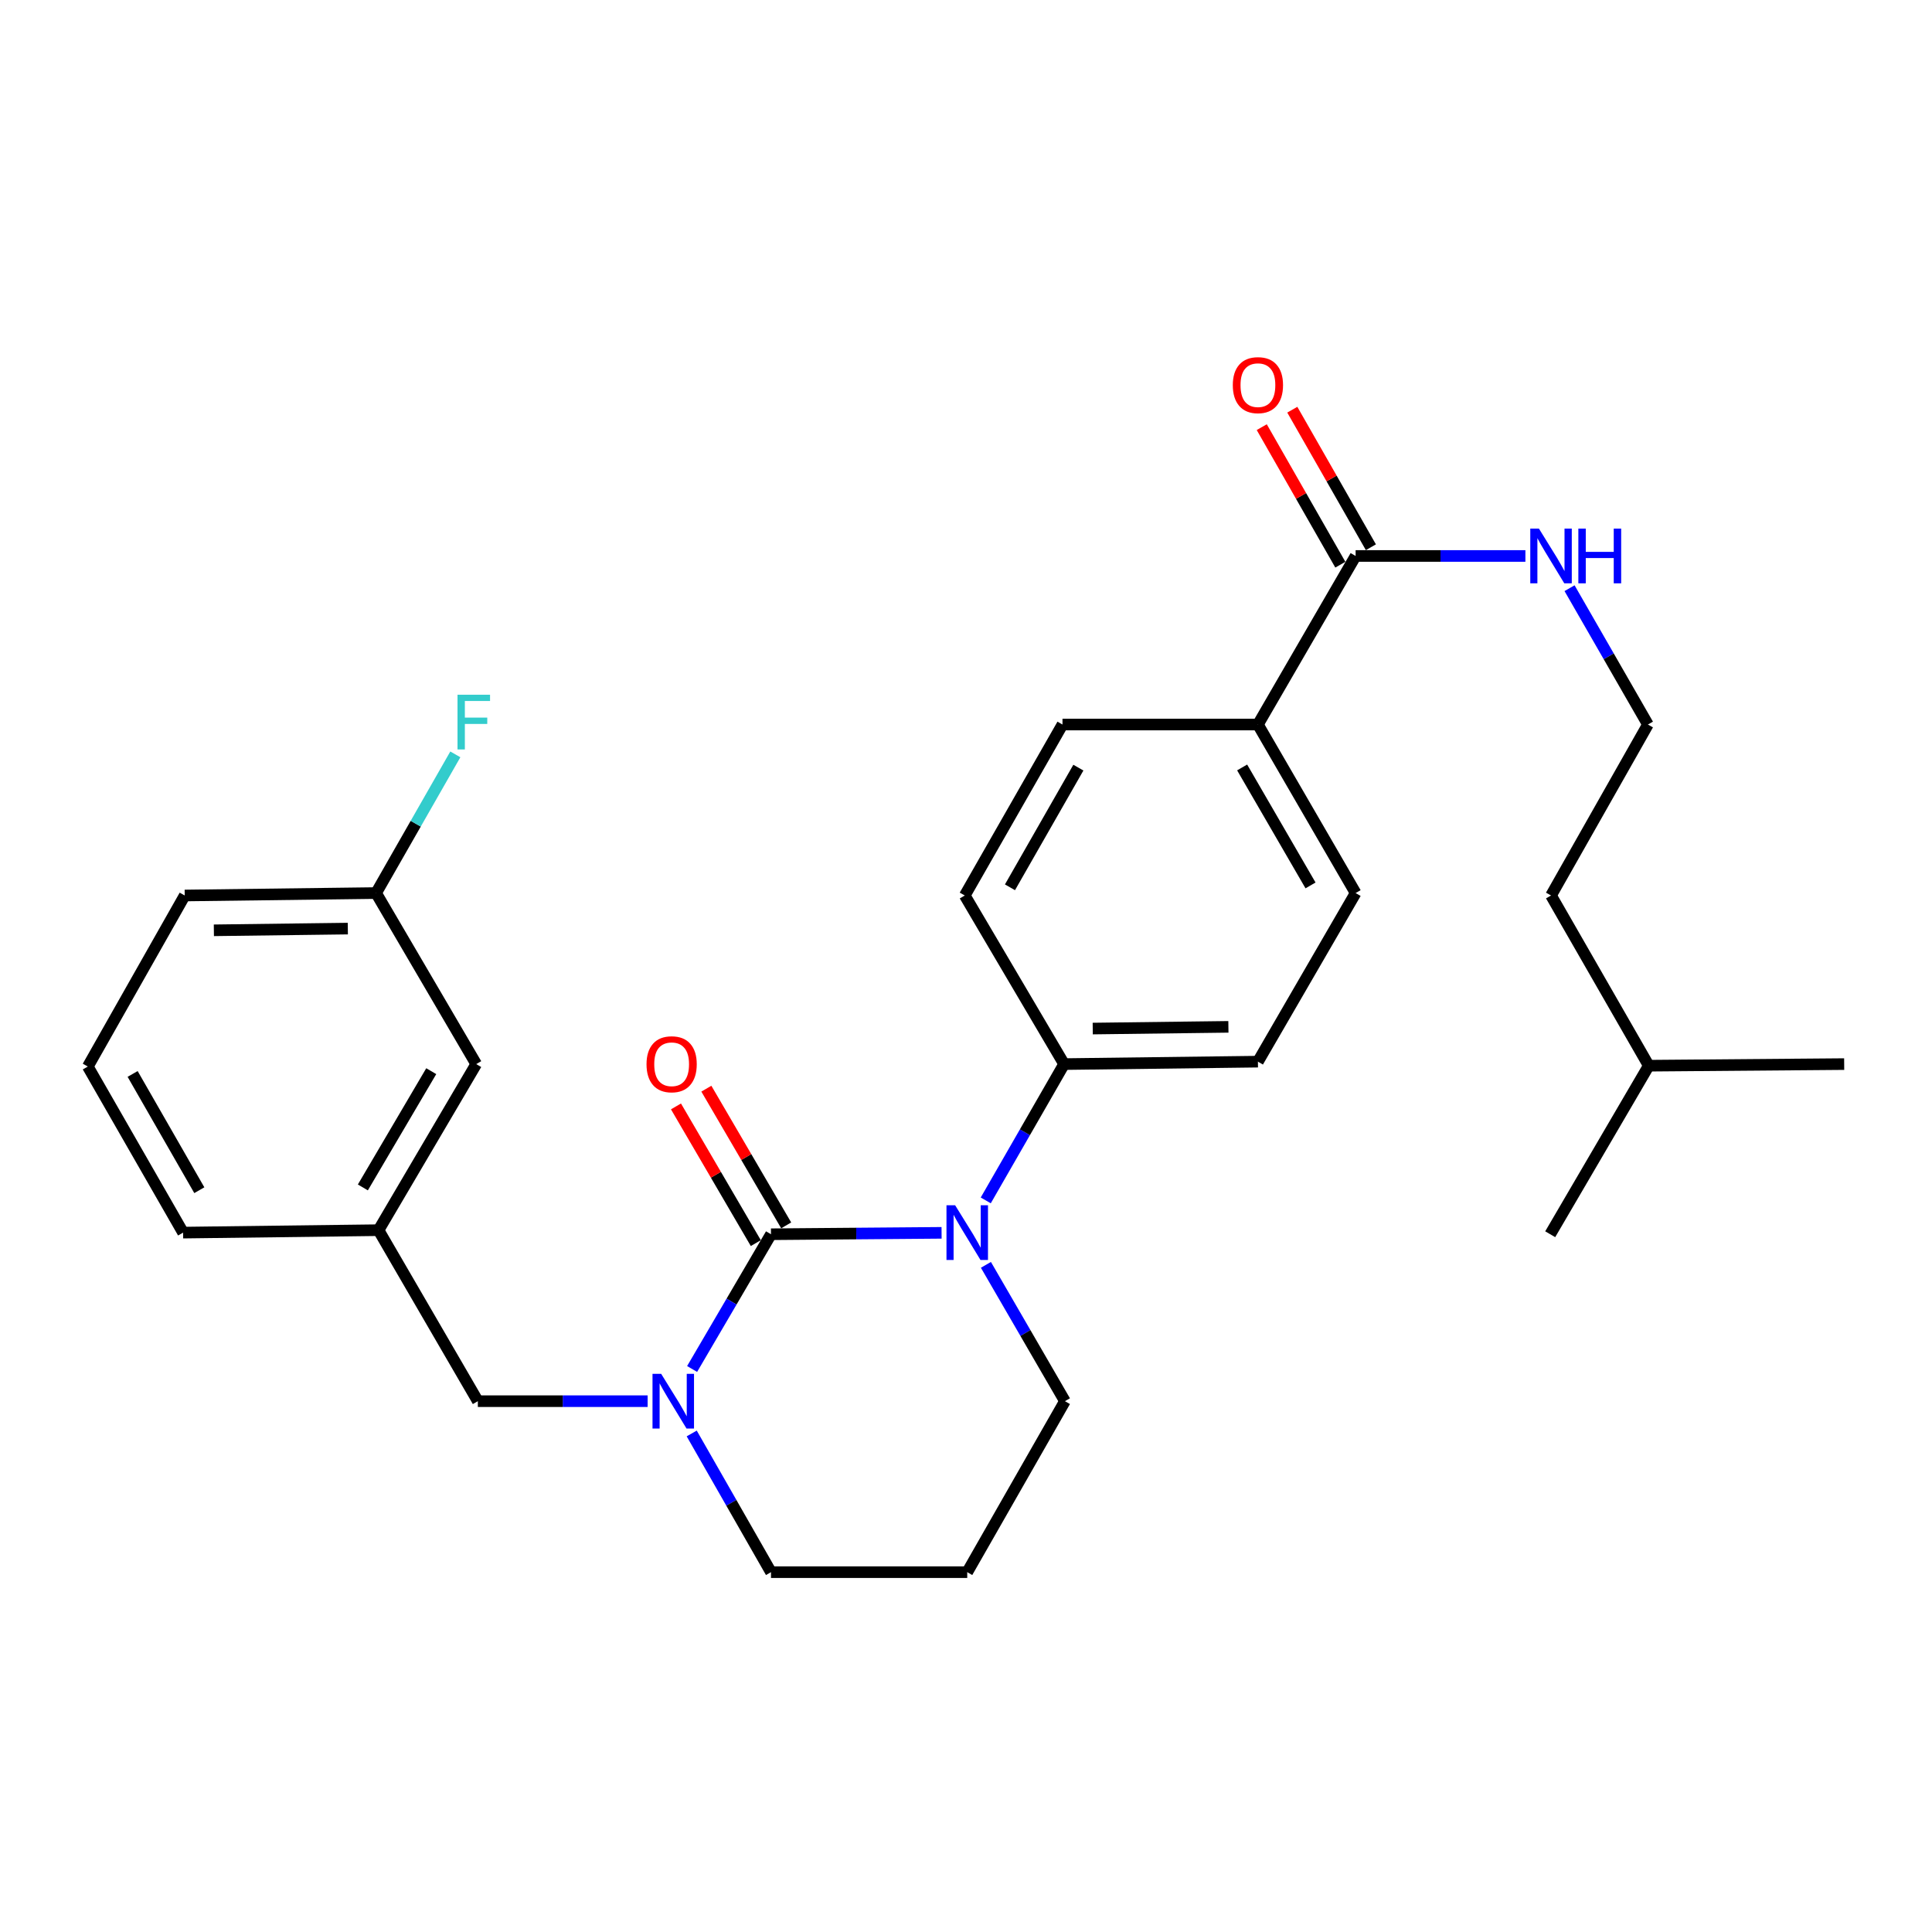 <?xml version='1.0' encoding='iso-8859-1'?>
<svg version='1.1' baseProfile='full'
              xmlns='http://www.w3.org/2000/svg'
                      xmlns:rdkit='http://www.rdkit.org/xml'
                      xmlns:xlink='http://www.w3.org/1999/xlink'
                  xml:space='preserve'
width='1000px' height='1000px' viewBox='0 0 1000 1000'>
<!-- END OF HEADER -->
<rect style='opacity:1.0;fill:#FFFFFF;stroke:none' width='1000' height='1000' x='0' y='0'> </rect>
<path class='bond-0' d='M 399.066,638.842 L 443.212,638.477' style='fill:none;fill-rule:evenodd;stroke:#000000;stroke-width:6px;stroke-linecap:butt;stroke-linejoin:miter;stroke-opacity:1' />
<path class='bond-0' d='M 443.212,638.477 L 487.358,638.112' style='fill:none;fill-rule:evenodd;stroke:#0000FF;stroke-width:6px;stroke-linecap:butt;stroke-linejoin:miter;stroke-opacity:1' />
<path class='bond-1' d='M 399.066,638.842 L 378.65,673.714' style='fill:none;fill-rule:evenodd;stroke:#000000;stroke-width:6px;stroke-linecap:butt;stroke-linejoin:miter;stroke-opacity:1' />
<path class='bond-1' d='M 378.65,673.714 L 358.234,708.586' style='fill:none;fill-rule:evenodd;stroke:#0000FF;stroke-width:6px;stroke-linecap:butt;stroke-linejoin:miter;stroke-opacity:1' />
<path class='bond-5' d='M 406.928,634.251 L 386.268,598.872' style='fill:none;fill-rule:evenodd;stroke:#000000;stroke-width:6px;stroke-linecap:butt;stroke-linejoin:miter;stroke-opacity:1' />
<path class='bond-5' d='M 386.268,598.872 L 365.608,563.494' style='fill:none;fill-rule:evenodd;stroke:#FF0000;stroke-width:6px;stroke-linecap:butt;stroke-linejoin:miter;stroke-opacity:1' />
<path class='bond-5' d='M 391.205,643.433 L 370.545,608.054' style='fill:none;fill-rule:evenodd;stroke:#000000;stroke-width:6px;stroke-linecap:butt;stroke-linejoin:miter;stroke-opacity:1' />
<path class='bond-5' d='M 370.545,608.054 L 349.885,572.676' style='fill:none;fill-rule:evenodd;stroke:#FF0000;stroke-width:6px;stroke-linecap:butt;stroke-linejoin:miter;stroke-opacity:1' />
<path class='bond-3' d='M 510.223,621.327 L 530.502,586.051' style='fill:none;fill-rule:evenodd;stroke:#0000FF;stroke-width:6px;stroke-linecap:butt;stroke-linejoin:miter;stroke-opacity:1' />
<path class='bond-3' d='M 530.502,586.051 L 550.78,550.775' style='fill:none;fill-rule:evenodd;stroke:#000000;stroke-width:6px;stroke-linecap:butt;stroke-linejoin:miter;stroke-opacity:1' />
<path class='bond-14' d='M 510.306,654.683 L 530.755,689.966' style='fill:none;fill-rule:evenodd;stroke:#0000FF;stroke-width:6px;stroke-linecap:butt;stroke-linejoin:miter;stroke-opacity:1' />
<path class='bond-14' d='M 530.755,689.966 L 551.205,725.249' style='fill:none;fill-rule:evenodd;stroke:#000000;stroke-width:6px;stroke-linecap:butt;stroke-linejoin:miter;stroke-opacity:1' />
<path class='bond-4' d='M 335.209,725.249 L 291.271,725.249' style='fill:none;fill-rule:evenodd;stroke:#0000FF;stroke-width:6px;stroke-linecap:butt;stroke-linejoin:miter;stroke-opacity:1' />
<path class='bond-4' d='M 291.271,725.249 L 247.332,725.249' style='fill:none;fill-rule:evenodd;stroke:#000000;stroke-width:6px;stroke-linecap:butt;stroke-linejoin:miter;stroke-opacity:1' />
<path class='bond-15' d='M 358.029,741.958 L 378.548,777.854' style='fill:none;fill-rule:evenodd;stroke:#0000FF;stroke-width:6px;stroke-linecap:butt;stroke-linejoin:miter;stroke-opacity:1' />
<path class='bond-15' d='M 378.548,777.854 L 399.066,813.751' style='fill:none;fill-rule:evenodd;stroke:#000000;stroke-width:6px;stroke-linecap:butt;stroke-linejoin:miter;stroke-opacity:1' />
<path class='bond-2' d='M 701.665,287.769 L 651.097,375.016' style='fill:none;fill-rule:evenodd;stroke:#000000;stroke-width:6px;stroke-linecap:butt;stroke-linejoin:miter;stroke-opacity:1' />
<path class='bond-7' d='M 709.57,283.252 L 689.231,247.656' style='fill:none;fill-rule:evenodd;stroke:#000000;stroke-width:6px;stroke-linecap:butt;stroke-linejoin:miter;stroke-opacity:1' />
<path class='bond-7' d='M 689.231,247.656 L 668.891,212.059' style='fill:none;fill-rule:evenodd;stroke:#FF0000;stroke-width:6px;stroke-linecap:butt;stroke-linejoin:miter;stroke-opacity:1' />
<path class='bond-7' d='M 693.76,292.285 L 673.421,256.689' style='fill:none;fill-rule:evenodd;stroke:#000000;stroke-width:6px;stroke-linecap:butt;stroke-linejoin:miter;stroke-opacity:1' />
<path class='bond-7' d='M 673.421,256.689 L 653.082,221.092' style='fill:none;fill-rule:evenodd;stroke:#FF0000;stroke-width:6px;stroke-linecap:butt;stroke-linejoin:miter;stroke-opacity:1' />
<path class='bond-13' d='M 701.665,287.769 L 745.604,287.769' style='fill:none;fill-rule:evenodd;stroke:#000000;stroke-width:6px;stroke-linecap:butt;stroke-linejoin:miter;stroke-opacity:1' />
<path class='bond-13' d='M 745.604,287.769 L 789.542,287.769' style='fill:none;fill-rule:evenodd;stroke:#0000FF;stroke-width:6px;stroke-linecap:butt;stroke-linejoin:miter;stroke-opacity:1' />
<path class='bond-9' d='M 550.78,550.775 L 499.363,463.508' style='fill:none;fill-rule:evenodd;stroke:#000000;stroke-width:6px;stroke-linecap:butt;stroke-linejoin:miter;stroke-opacity:1' />
<path class='bond-10' d='M 550.78,550.775 L 651.097,549.511' style='fill:none;fill-rule:evenodd;stroke:#000000;stroke-width:6px;stroke-linecap:butt;stroke-linejoin:miter;stroke-opacity:1' />
<path class='bond-10' d='M 565.598,532.379 L 635.82,531.494' style='fill:none;fill-rule:evenodd;stroke:#000000;stroke-width:6px;stroke-linecap:butt;stroke-linejoin:miter;stroke-opacity:1' />
<path class='bond-8' d='M 247.332,725.249 L 195.924,636.738' style='fill:none;fill-rule:evenodd;stroke:#000000;stroke-width:6px;stroke-linecap:butt;stroke-linejoin:miter;stroke-opacity:1' />
<path class='bond-6' d='M 651.097,375.016 L 701.665,462.243' style='fill:none;fill-rule:evenodd;stroke:#000000;stroke-width:6px;stroke-linecap:butt;stroke-linejoin:miter;stroke-opacity:1' />
<path class='bond-6' d='M 642.93,397.232 L 678.327,458.291' style='fill:none;fill-rule:evenodd;stroke:#000000;stroke-width:6px;stroke-linecap:butt;stroke-linejoin:miter;stroke-opacity:1' />
<path class='bond-29' d='M 651.097,375.016 L 549.941,375.016' style='fill:none;fill-rule:evenodd;stroke:#000000;stroke-width:6px;stroke-linecap:butt;stroke-linejoin:miter;stroke-opacity:1' />
<path class='bond-17' d='M 195.924,636.738 L 246.492,550.775' style='fill:none;fill-rule:evenodd;stroke:#000000;stroke-width:6px;stroke-linecap:butt;stroke-linejoin:miter;stroke-opacity:1' />
<path class='bond-17' d='M 187.816,614.611 L 223.213,554.437' style='fill:none;fill-rule:evenodd;stroke:#000000;stroke-width:6px;stroke-linecap:butt;stroke-linejoin:miter;stroke-opacity:1' />
<path class='bond-22' d='M 195.924,636.738 L 94.768,638.002' style='fill:none;fill-rule:evenodd;stroke:#000000;stroke-width:6px;stroke-linecap:butt;stroke-linejoin:miter;stroke-opacity:1' />
<path class='bond-12' d='M 499.363,463.508 L 549.941,375.016' style='fill:none;fill-rule:evenodd;stroke:#000000;stroke-width:6px;stroke-linecap:butt;stroke-linejoin:miter;stroke-opacity:1' />
<path class='bond-12' d='M 522.758,459.269 L 558.162,397.325' style='fill:none;fill-rule:evenodd;stroke:#000000;stroke-width:6px;stroke-linecap:butt;stroke-linejoin:miter;stroke-opacity:1' />
<path class='bond-11' d='M 651.097,549.511 L 701.665,462.243' style='fill:none;fill-rule:evenodd;stroke:#000000;stroke-width:6px;stroke-linecap:butt;stroke-linejoin:miter;stroke-opacity:1' />
<path class='bond-20' d='M 812.397,304.445 L 832.681,339.73' style='fill:none;fill-rule:evenodd;stroke:#0000FF;stroke-width:6px;stroke-linecap:butt;stroke-linejoin:miter;stroke-opacity:1' />
<path class='bond-20' d='M 832.681,339.73 L 852.964,375.016' style='fill:none;fill-rule:evenodd;stroke:#000000;stroke-width:6px;stroke-linecap:butt;stroke-linejoin:miter;stroke-opacity:1' />
<path class='bond-28' d='M 551.205,725.249 L 500.637,813.751' style='fill:none;fill-rule:evenodd;stroke:#000000;stroke-width:6px;stroke-linecap:butt;stroke-linejoin:miter;stroke-opacity:1' />
<path class='bond-16' d='M 399.066,813.751 L 500.637,813.751' style='fill:none;fill-rule:evenodd;stroke:#000000;stroke-width:6px;stroke-linecap:butt;stroke-linejoin:miter;stroke-opacity:1' />
<path class='bond-18' d='M 246.492,550.775 L 194.66,462.243' style='fill:none;fill-rule:evenodd;stroke:#000000;stroke-width:6px;stroke-linecap:butt;stroke-linejoin:miter;stroke-opacity:1' />
<path class='bond-19' d='M 194.66,462.243 L 215.17,426.351' style='fill:none;fill-rule:evenodd;stroke:#000000;stroke-width:6px;stroke-linecap:butt;stroke-linejoin:miter;stroke-opacity:1' />
<path class='bond-19' d='M 215.17,426.351 L 235.68,390.46' style='fill:none;fill-rule:evenodd;stroke:#33CCCC;stroke-width:6px;stroke-linecap:butt;stroke-linejoin:miter;stroke-opacity:1' />
<path class='bond-30' d='M 194.66,462.243 L 95.608,463.508' style='fill:none;fill-rule:evenodd;stroke:#000000;stroke-width:6px;stroke-linecap:butt;stroke-linejoin:miter;stroke-opacity:1' />
<path class='bond-30' d='M 180.035,480.639 L 110.698,481.525' style='fill:none;fill-rule:evenodd;stroke:#000000;stroke-width:6px;stroke-linecap:butt;stroke-linejoin:miter;stroke-opacity:1' />
<path class='bond-24' d='M 852.964,375.016 L 802.811,463.508' style='fill:none;fill-rule:evenodd;stroke:#000000;stroke-width:6px;stroke-linecap:butt;stroke-linejoin:miter;stroke-opacity:1' />
<path class='bond-21' d='M 45.455,552.04 L 94.768,638.002' style='fill:none;fill-rule:evenodd;stroke:#000000;stroke-width:6px;stroke-linecap:butt;stroke-linejoin:miter;stroke-opacity:1' />
<path class='bond-21' d='M 68.645,555.874 L 103.165,616.047' style='fill:none;fill-rule:evenodd;stroke:#000000;stroke-width:6px;stroke-linecap:butt;stroke-linejoin:miter;stroke-opacity:1' />
<path class='bond-23' d='M 45.455,552.04 L 95.608,463.508' style='fill:none;fill-rule:evenodd;stroke:#000000;stroke-width:6px;stroke-linecap:butt;stroke-linejoin:miter;stroke-opacity:1' />
<path class='bond-25' d='M 802.811,463.508 L 853.399,551.605' style='fill:none;fill-rule:evenodd;stroke:#000000;stroke-width:6px;stroke-linecap:butt;stroke-linejoin:miter;stroke-opacity:1' />
<path class='bond-26' d='M 853.399,551.605 L 954.545,550.775' style='fill:none;fill-rule:evenodd;stroke:#000000;stroke-width:6px;stroke-linecap:butt;stroke-linejoin:miter;stroke-opacity:1' />
<path class='bond-27' d='M 853.399,551.605 L 802.386,638.842' style='fill:none;fill-rule:evenodd;stroke:#000000;stroke-width:6px;stroke-linecap:butt;stroke-linejoin:miter;stroke-opacity:1' />
<path  class='atom-1' d='M 494.377 623.842
L 503.657 638.842
Q 504.577 640.322, 506.057 643.002
Q 507.537 645.682, 507.617 645.842
L 507.617 623.842
L 511.377 623.842
L 511.377 652.162
L 507.497 652.162
L 497.537 635.762
Q 496.377 633.842, 495.137 631.642
Q 493.937 629.442, 493.577 628.762
L 493.577 652.162
L 489.897 652.162
L 489.897 623.842
L 494.377 623.842
' fill='#0000FF'/>
<path  class='atom-2' d='M 342.218 711.089
L 351.498 726.089
Q 352.418 727.569, 353.898 730.249
Q 355.378 732.929, 355.458 733.089
L 355.458 711.089
L 359.218 711.089
L 359.218 739.409
L 355.338 739.409
L 345.378 723.009
Q 344.218 721.089, 342.978 718.889
Q 341.778 716.689, 341.418 716.009
L 341.418 739.409
L 337.738 739.409
L 337.738 711.089
L 342.218 711.089
' fill='#0000FF'/>
<path  class='atom-6' d='M 334.639 550.855
Q 334.639 544.055, 337.999 540.255
Q 341.359 536.455, 347.639 536.455
Q 353.919 536.455, 357.279 540.255
Q 360.639 544.055, 360.639 550.855
Q 360.639 557.735, 357.239 561.655
Q 353.839 565.535, 347.639 565.535
Q 341.399 565.535, 337.999 561.655
Q 334.639 557.775, 334.639 550.855
M 347.639 562.335
Q 351.959 562.335, 354.279 559.455
Q 356.639 556.535, 356.639 550.855
Q 356.639 545.295, 354.279 542.495
Q 351.959 539.655, 347.639 539.655
Q 343.319 539.655, 340.959 542.455
Q 338.639 545.255, 338.639 550.855
Q 338.639 556.575, 340.959 559.455
Q 343.319 562.335, 347.639 562.335
' fill='#FF0000'/>
<path  class='atom-8' d='M 638.097 199.347
Q 638.097 192.547, 641.457 188.747
Q 644.817 184.947, 651.097 184.947
Q 657.377 184.947, 660.737 188.747
Q 664.097 192.547, 664.097 199.347
Q 664.097 206.227, 660.697 210.147
Q 657.297 214.027, 651.097 214.027
Q 644.857 214.027, 641.457 210.147
Q 638.097 206.267, 638.097 199.347
M 651.097 210.827
Q 655.417 210.827, 657.737 207.947
Q 660.097 205.027, 660.097 199.347
Q 660.097 193.787, 657.737 190.987
Q 655.417 188.147, 651.097 188.147
Q 646.777 188.147, 644.417 190.947
Q 642.097 193.747, 642.097 199.347
Q 642.097 205.067, 644.417 207.947
Q 646.777 210.827, 651.097 210.827
' fill='#FF0000'/>
<path  class='atom-14' d='M 796.551 273.609
L 805.831 288.609
Q 806.751 290.089, 808.231 292.769
Q 809.711 295.449, 809.791 295.609
L 809.791 273.609
L 813.551 273.609
L 813.551 301.929
L 809.671 301.929
L 799.711 285.529
Q 798.551 283.609, 797.311 281.409
Q 796.111 279.209, 795.751 278.529
L 795.751 301.929
L 792.071 301.929
L 792.071 273.609
L 796.551 273.609
' fill='#0000FF'/>
<path  class='atom-14' d='M 816.951 273.609
L 820.791 273.609
L 820.791 285.649
L 835.271 285.649
L 835.271 273.609
L 839.111 273.609
L 839.111 301.929
L 835.271 301.929
L 835.271 288.849
L 820.791 288.849
L 820.791 301.929
L 816.951 301.929
L 816.951 273.609
' fill='#0000FF'/>
<path  class='atom-20' d='M 236.808 359.592
L 253.648 359.592
L 253.648 362.832
L 240.608 362.832
L 240.608 371.432
L 252.208 371.432
L 252.208 374.712
L 240.608 374.712
L 240.608 387.912
L 236.808 387.912
L 236.808 359.592
' fill='#33CCCC'/>
</svg>
